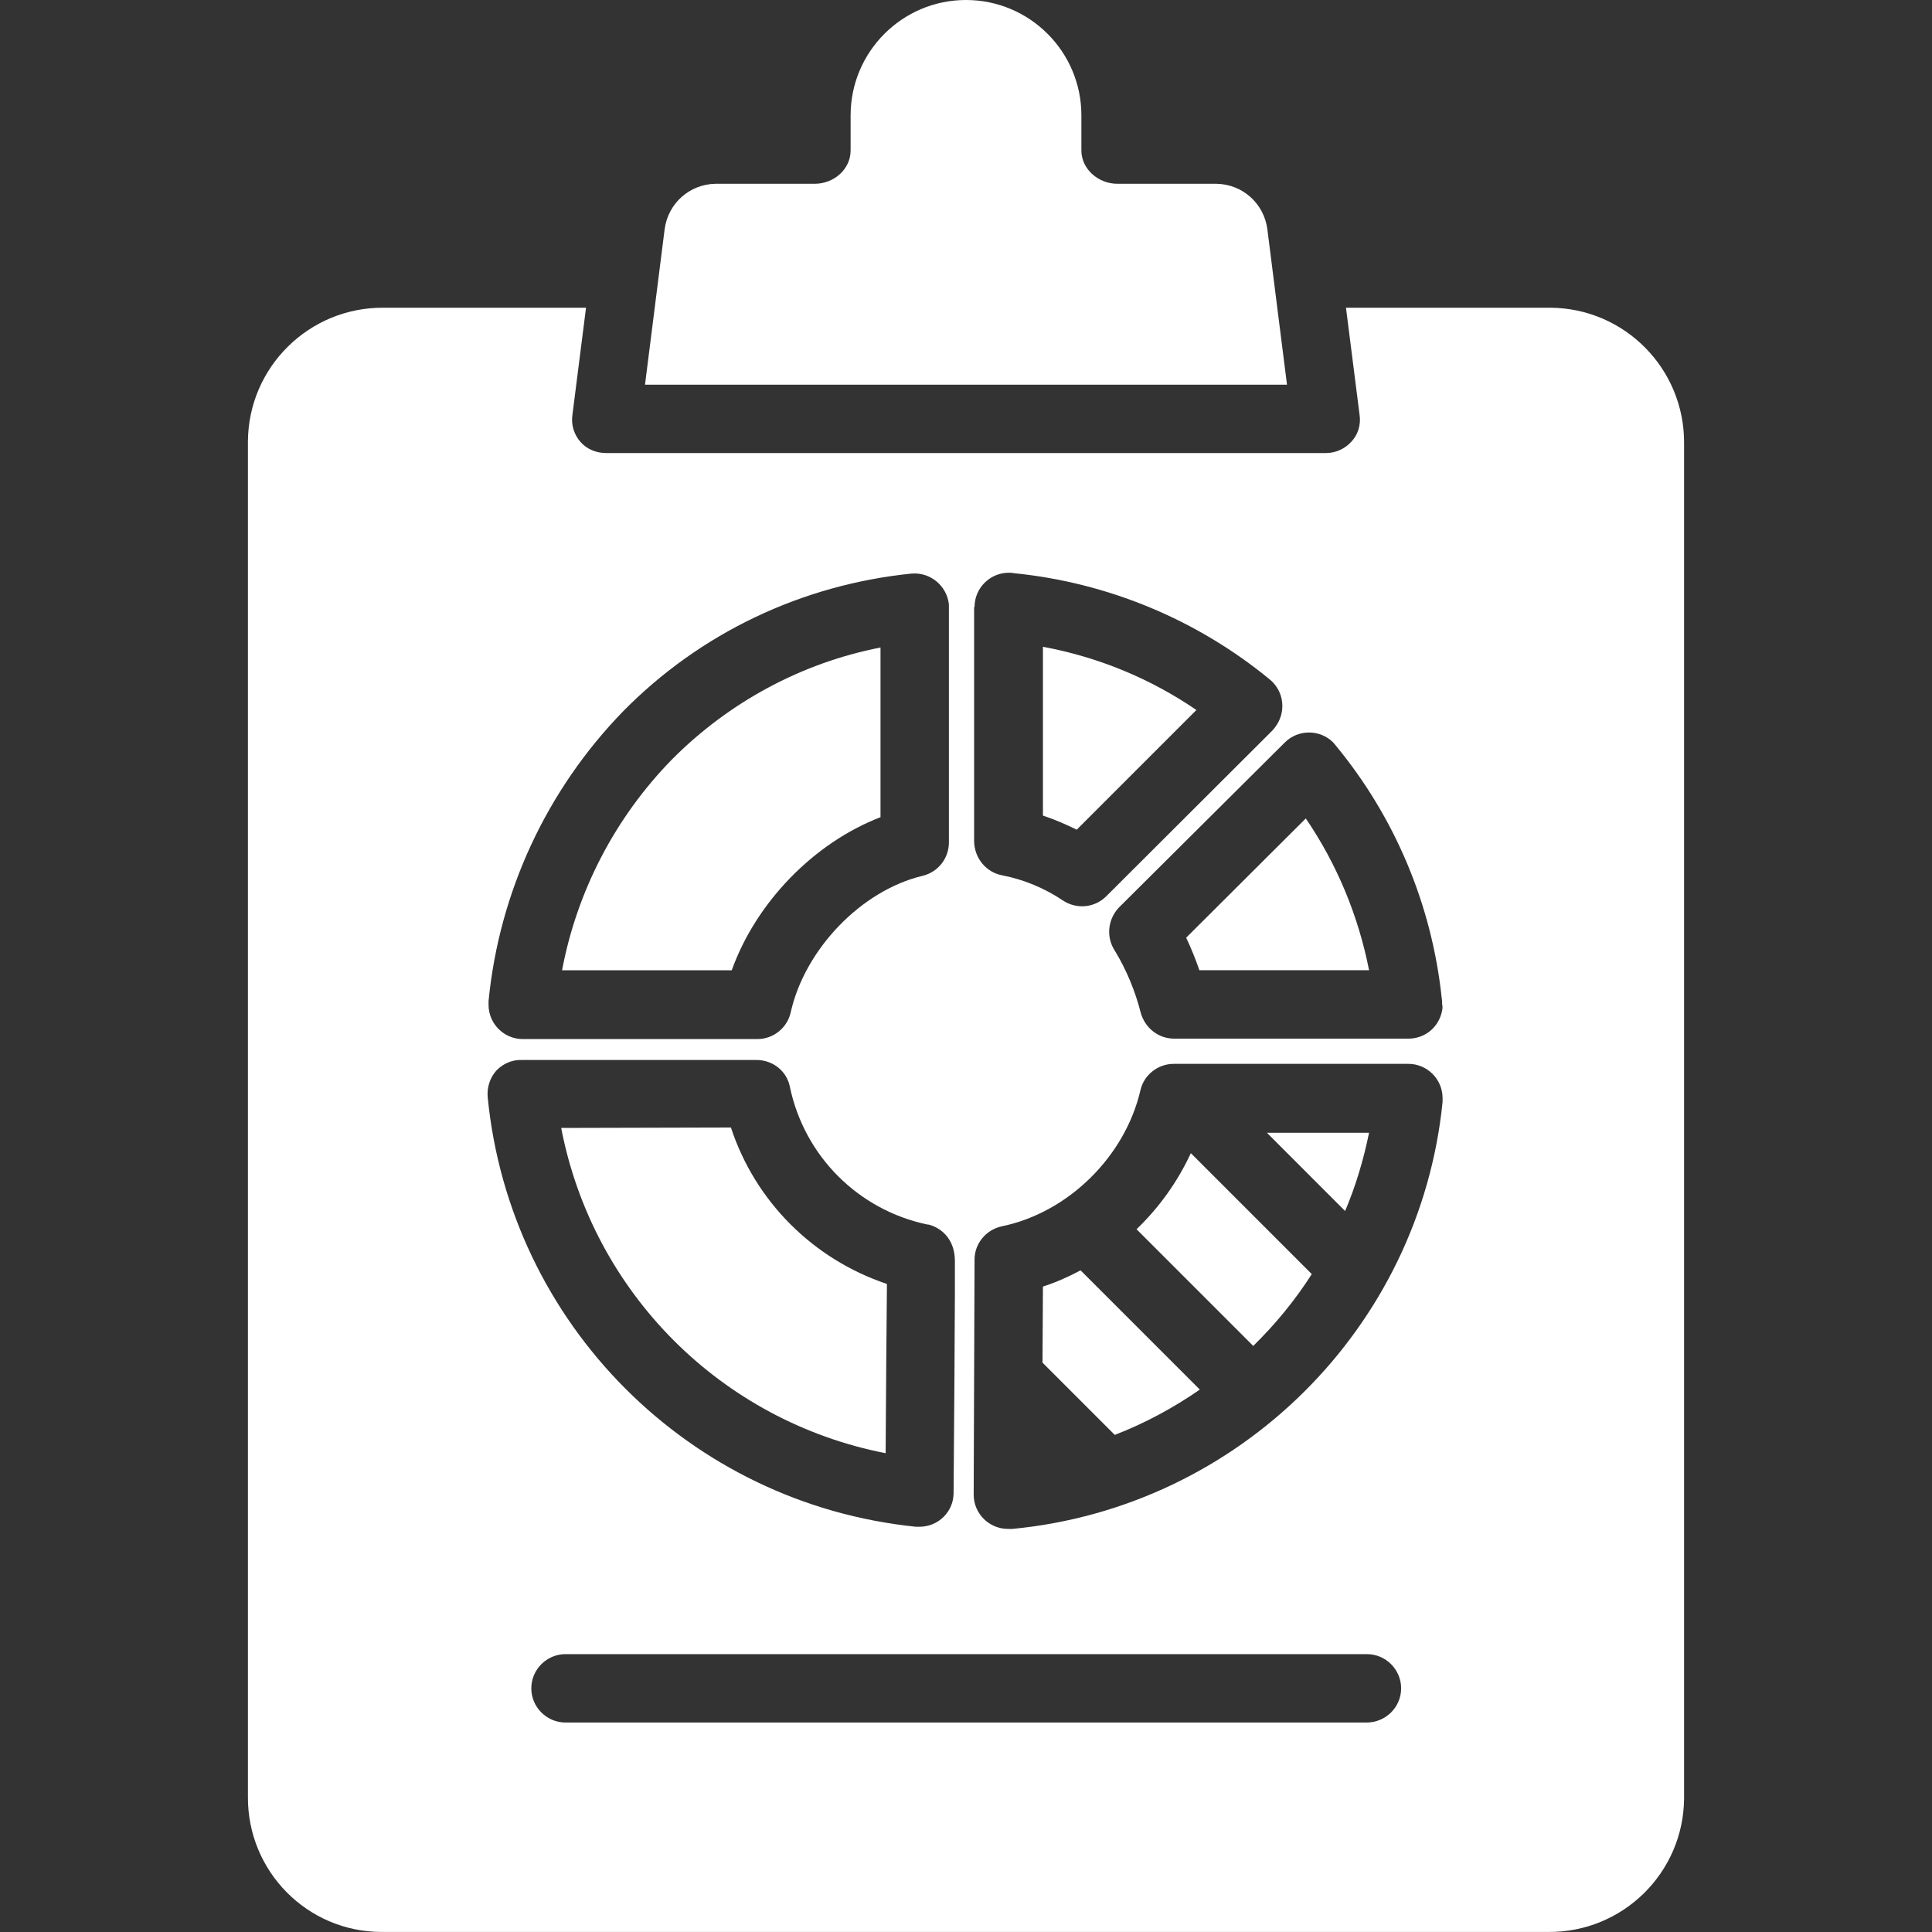 <svg width="40" height="40" viewBox="0 0 40 40" fill="none" xmlns="http://www.w3.org/2000/svg">
<rect x="0" y="0" width="40" height="40" fill="#333333" stroke="none"/>
<path d="M26.23 23.453L27.849 25.073C28.071 24.55 28.23 24.011 28.345 23.453H26.23Z" fill="white"/>
<path d="M24.655 23.875C24.38 24.468 24 24.999 23.531 25.45L25.947 27.866C26.407 27.415 26.814 26.919 27.159 26.379L24.655 23.875Z" fill="white"/>
<path d="M27.035 16.945L24.558 19.414C24.664 19.636 24.752 19.857 24.832 20.087H28.345C28.124 18.963 27.681 17.892 27.035 16.945Z" fill="white"/>
<path d="M32.097 6.371C32.08 6.371 32.071 6.371 32.062 6.371H27.867L28.15 8.601C28.177 8.796 28.115 8.999 27.982 9.141C27.849 9.291 27.655 9.38 27.451 9.38H12.549C12.345 9.38 12.15 9.3 12.018 9.15C11.885 8.999 11.823 8.796 11.85 8.601L12.133 6.371H7.938C6.398 6.362 5.142 7.601 5.133 9.141C5.133 9.15 5.133 9.168 5.133 9.176V37.203C5.124 38.743 6.363 39.999 7.903 39.999C7.911 39.999 7.929 39.999 7.938 39.999H32.062C33.602 40.008 34.858 38.769 34.867 37.23C34.867 37.221 34.867 37.203 34.867 37.194V9.176C34.876 7.637 33.637 6.38 32.097 6.371ZM27.602 15.371C27.619 15.389 27.628 15.406 27.646 15.424C28.885 16.92 29.646 18.743 29.849 20.663C29.858 20.707 29.858 20.752 29.858 20.796C29.876 20.858 29.858 20.929 29.841 20.991C29.752 21.3 29.478 21.504 29.159 21.504H29.15C29.124 21.504 29.097 21.504 29.071 21.504H24.31C23.982 21.504 23.708 21.283 23.619 20.973C23.504 20.522 23.327 20.088 23.08 19.681C22.894 19.398 22.938 19.026 23.168 18.787L26.602 15.371C26.876 15.097 27.327 15.097 27.602 15.371ZM20.168 12.566H20.177C20.177 12.176 20.495 11.858 20.885 11.858C20.92 11.858 20.956 11.858 20.991 11.867C22.938 12.061 24.788 12.831 26.292 14.07C26.593 14.318 26.637 14.761 26.389 15.07C26.372 15.088 26.363 15.106 26.345 15.123L22.903 18.557C22.664 18.796 22.292 18.831 22.009 18.645C21.628 18.389 21.203 18.212 20.752 18.123C20.416 18.061 20.177 17.769 20.168 17.424V12.566ZM12.903 14.725C14.495 13.106 16.602 12.106 18.867 11.876C19.257 11.84 19.602 12.123 19.646 12.513C19.646 12.539 19.646 12.557 19.646 12.584V17.442C19.646 17.769 19.425 18.052 19.106 18.132C17.832 18.433 16.664 19.654 16.372 20.955C16.301 21.283 16.009 21.513 15.681 21.513H10.823C10.434 21.513 10.115 21.194 10.115 20.805C10.115 20.769 10.115 20.752 10.115 20.725C10.336 18.468 11.319 16.353 12.903 14.725ZM10.274 22.168C10.407 22.026 10.602 21.938 10.796 21.946H15.664C16 21.946 16.292 22.176 16.354 22.504C16.655 23.938 17.77 25.052 19.203 25.353C19.212 25.353 19.212 25.353 19.221 25.353C19.31 25.371 19.761 25.513 19.77 26.097C19.77 26.132 19.77 26.185 19.77 26.256C19.77 26.389 19.77 26.584 19.77 26.805C19.77 27.265 19.761 27.867 19.761 28.477C19.752 29.69 19.743 30.911 19.743 30.911C19.743 31.3 19.425 31.61 19.035 31.61C19.009 31.61 18.991 31.61 18.965 31.61C14.265 31.132 10.557 27.407 10.097 22.716C10.08 22.513 10.142 22.318 10.274 22.168ZM28.292 35.663H11.708C11.319 35.663 11 35.344 11 34.955C11 34.566 11.319 34.247 11.708 34.247H28.301C28.69 34.247 29.009 34.566 29.009 34.955C29.009 35.344 28.69 35.663 28.292 35.663ZM29.867 22.814C29.398 27.486 25.655 31.203 20.965 31.654H20.947C20.92 31.654 20.894 31.654 20.867 31.654C20.478 31.654 20.159 31.336 20.159 30.946C20.159 30.946 20.159 30.946 20.159 30.938L20.177 26.079C20.177 25.743 20.416 25.46 20.743 25.389C22.115 25.106 23.292 23.946 23.611 22.575C23.681 22.256 23.973 22.026 24.301 22.026H29.159C29.549 22.026 29.867 22.345 29.867 22.734C29.867 22.769 29.867 22.787 29.867 22.814Z" fill="white"/>
<path d="M26.239 4.743C26.168 4.212 25.726 3.814 25.186 3.805H23.133C22.743 3.805 22.389 3.504 22.389 3.115V2.389C22.389 1.071 21.319 0 20 0C18.681 0 17.611 1.071 17.611 2.389V3.115C17.611 3.504 17.265 3.805 16.867 3.805H14.814C14.274 3.814 13.832 4.212 13.761 4.743L13.354 7.965H26.646L26.239 4.743Z" fill="white"/>
<path d="M22.372 26.301C22.124 26.433 21.867 26.549 21.593 26.637L21.584 28.212L23.08 29.708C23.699 29.469 24.292 29.15 24.841 28.77L22.372 26.301Z" fill="white"/>
<path d="M13.911 15.725C12.743 16.919 11.947 18.442 11.637 20.088H15.15C15.655 18.681 16.849 17.451 18.23 16.919V13.406C16.593 13.725 15.088 14.539 13.911 15.725Z" fill="white"/>
<path d="M21.593 13.391V16.886C21.832 16.966 22.062 17.063 22.292 17.178L24.77 14.7C23.814 14.046 22.735 13.603 21.593 13.391Z" fill="white"/>
<path d="M15.133 23.344L11.619 23.353C12.274 26.76 14.929 29.423 18.336 30.087C18.345 28.804 18.354 27.344 18.363 26.583C16.832 26.069 15.637 24.875 15.133 23.344Z" fill="white"/>
</svg>
